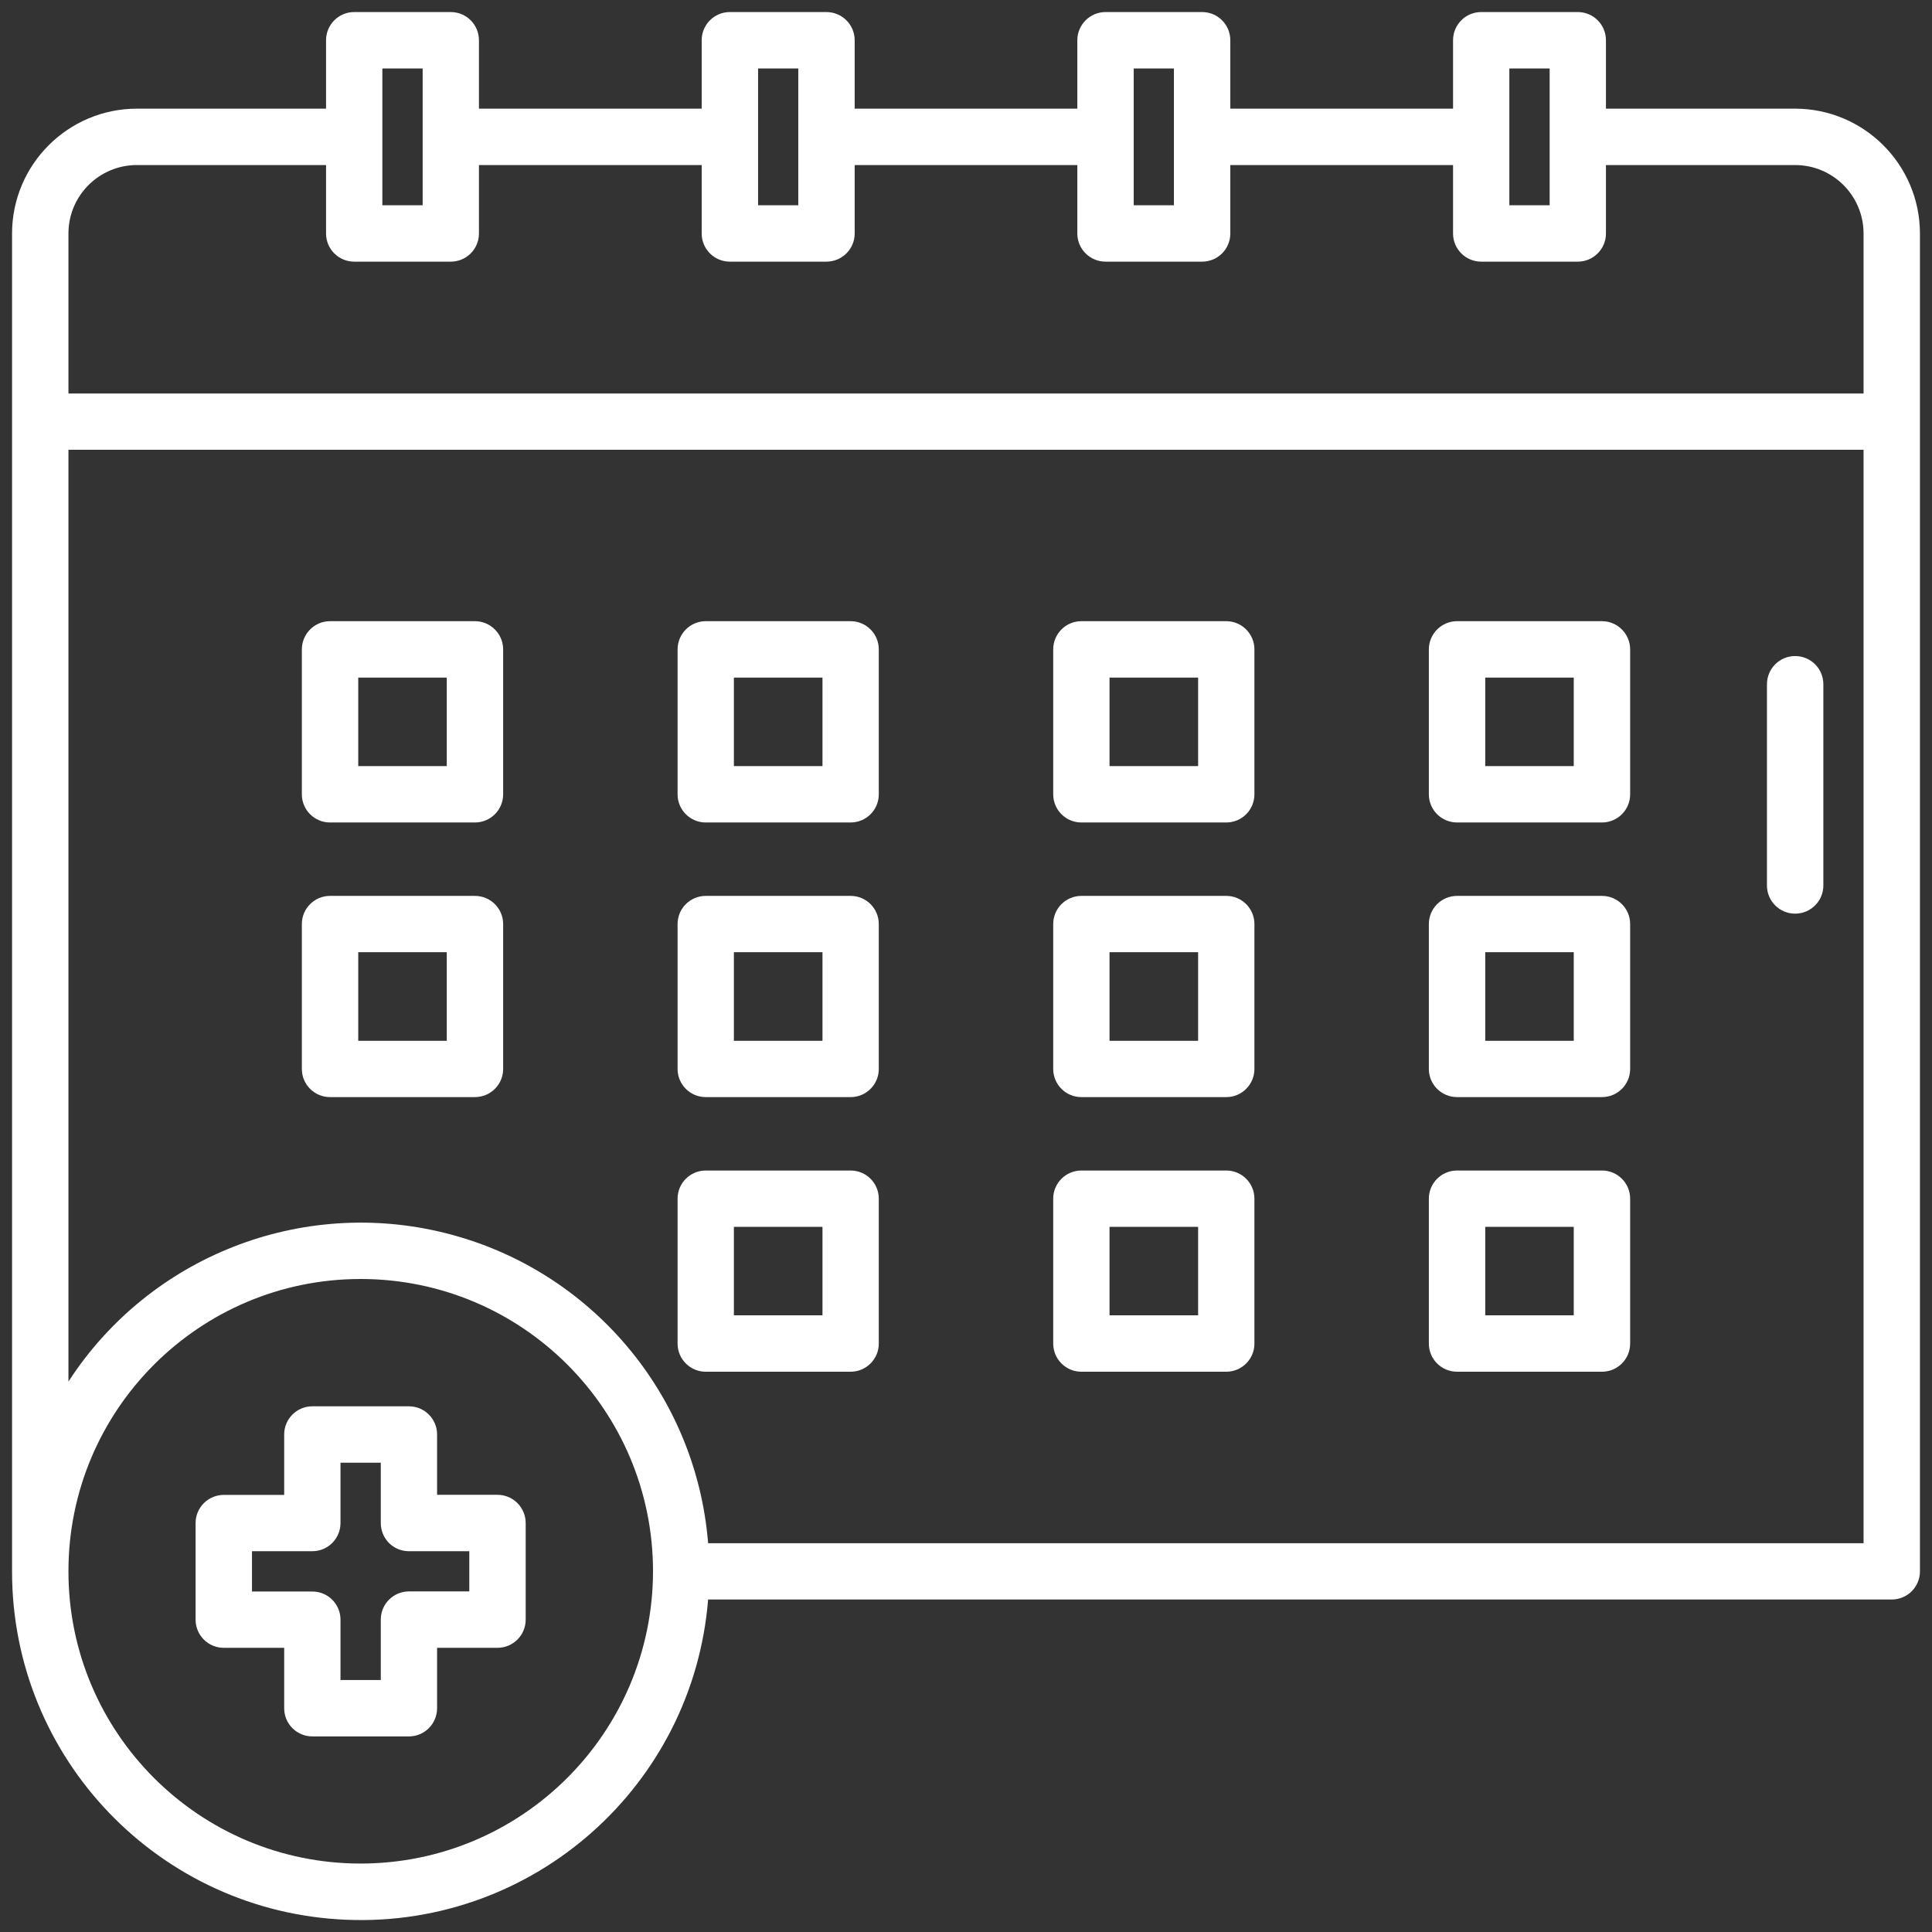 <?xml version="1.0" encoding="UTF-8"?>
<svg width="21px" height="21px" viewBox="0 0 21 21" version="1.1" xmlns="http://www.w3.org/2000/svg" xmlns:xlink="http://www.w3.org/1999/xlink">
    <rect x="0" y="0" width="21" height="21" fill="#333333" stroke="none"/>
    <!-- Generator: sketchtool 63 (101010) - https://sketch.com -->
    <title>272C7804-7CAF-4C4B-A81C-5ECE9C112B3E</title>
    <desc>Created with sketchtool.</desc>
    <g id="Design" stroke="none" stroke-width="1" fill="none" fill-rule="evenodd">
        <g id="Home_2" transform="translate(-256, -274)" fill="#FFFFFF">
            <g id="slider_banner" transform="translate(0, 108)">
                <g id="Group-4" transform="translate(245, 156)">
                    <g id="ic_appts" transform="translate(11, 10)">
                        <g id="Group">
                            <path d="M19.512,1.181 L17.456,1.181 L17.456,0.438 C17.456,0.268 17.319,0.131 17.15,0.131 L16.1,0.131 C15.931,0.131 15.794,0.268 15.794,0.438 L15.794,1.181 L13.373,1.181 L13.373,0.438 C13.373,0.268 13.236,0.131 13.067,0.131 L12.017,0.131 C11.848,0.131 11.71,0.268 11.71,0.438 L11.71,1.181 L9.29,1.181 L9.29,0.438 C9.29,0.268 9.152,0.131 8.983,0.131 L7.933,0.131 C7.764,0.131 7.627,0.268 7.627,0.438 L7.627,1.181 L5.206,1.181 L5.206,0.438 C5.206,0.268 5.069,0.131 4.9,0.131 L3.85,0.131 C3.681,0.131 3.544,0.268 3.544,0.438 L3.544,1.181 L1.488,1.181 C0.739,1.182 0.132,1.789 0.131,2.538 L0.131,17.08 L0.131,17.08 C0.13,19.114 1.735,20.785 3.767,20.867 C5.799,20.95 7.533,19.413 7.697,17.386 L20.562,17.386 C20.732,17.386 20.869,17.249 20.869,17.08 L20.869,2.538 C20.868,1.789 20.261,1.182 19.512,1.181 Z M16.406,0.744 L16.844,0.744 L16.844,2.231 L16.406,2.231 L16.406,0.744 Z M12.76,0.744 L12.76,2.231 L12.323,2.231 L12.323,1.493 C12.323,1.491 12.323,1.49 12.323,1.488 C12.323,1.485 12.323,1.484 12.323,1.482 L12.323,0.744 L12.76,0.744 Z M8.24,0.744 L8.677,0.744 L8.677,1.482 C8.677,1.484 8.677,1.485 8.677,1.488 C8.677,1.49 8.677,1.491 8.677,1.493 L8.677,2.231 L8.24,2.231 L8.24,0.744 Z M4.156,0.744 L4.594,0.744 L4.594,2.231 L4.156,2.231 L4.156,0.744 Z M1.488,1.794 L3.544,1.794 L3.544,2.538 C3.544,2.707 3.681,2.844 3.85,2.844 L4.9,2.844 C5.069,2.844 5.206,2.707 5.206,2.538 L5.206,1.794 L7.627,1.794 L7.627,2.538 C7.627,2.707 7.764,2.844 7.933,2.844 L8.983,2.844 C9.152,2.844 9.29,2.707 9.29,2.538 L9.29,1.794 L11.71,1.794 L11.71,2.538 C11.71,2.707 11.848,2.844 12.017,2.844 L13.067,2.844 C13.236,2.844 13.373,2.707 13.373,2.538 L13.373,1.794 L15.794,1.794 L15.794,2.538 C15.794,2.707 15.931,2.844 16.1,2.844 L17.15,2.844 C17.319,2.844 17.456,2.707 17.456,2.538 L17.456,1.794 L19.512,1.794 C19.923,1.794 20.256,2.127 20.256,2.538 L20.256,4.277 L0.744,4.277 L0.744,2.538 C0.744,2.127 1.077,1.794 1.488,1.794 Z M3.92,20.256 C2.165,20.256 0.743,18.833 0.744,17.079 C0.744,15.324 2.167,13.902 3.921,13.902 C5.676,13.903 7.098,15.325 7.098,17.08 C7.095,18.834 5.674,20.255 3.92,20.256 L3.92,20.256 Z M20.256,16.774 L7.697,16.774 C7.567,15.157 6.422,13.802 4.849,13.405 C3.277,13.008 1.626,13.656 0.744,15.017 L0.744,4.889 L20.256,4.889 L20.256,16.774 L20.256,16.774 Z" id="Shape" fill-rule="nonzero"></path>
                            <path d="M19.512,7.131 C19.343,7.131 19.206,7.268 19.206,7.438 L19.206,9.625 C19.206,9.794 19.343,9.931 19.512,9.931 C19.682,9.931 19.819,9.794 19.819,9.625 L19.819,7.438 C19.819,7.268 19.682,7.131 19.512,7.131 L19.512,7.131 Z" id="Path" fill-rule="nonzero"></path>
                            <path d="M5.162,6.752 L3.587,6.752 C3.418,6.752 3.281,6.89 3.281,7.059 L3.281,8.634 C3.281,8.803 3.418,8.94 3.587,8.94 L5.162,8.94 C5.332,8.94 5.469,8.803 5.469,8.634 L5.469,7.059 C5.469,6.89 5.332,6.752 5.162,6.752 L5.162,6.752 Z M4.856,8.327 L3.894,8.327 L3.894,7.365 L4.856,7.365 L4.856,8.327 Z" id="Shape" fill-rule="nonzero"></path>
                            <path d="M9.246,6.752 L7.671,6.752 C7.502,6.752 7.365,6.89 7.365,7.059 L7.365,8.634 C7.365,8.803 7.502,8.94 7.671,8.94 L9.246,8.94 C9.415,8.94 9.552,8.803 9.552,8.634 L9.552,7.059 C9.552,6.889 9.415,6.752 9.246,6.752 L9.246,6.752 Z M8.94,8.327 L7.977,8.327 L7.977,7.365 L8.94,7.365 L8.94,8.327 Z" id="Shape" fill-rule="nonzero"></path>
                            <path d="M13.329,6.752 L11.754,6.752 C11.585,6.752 11.448,6.889 11.448,7.059 L11.448,8.634 C11.448,8.803 11.585,8.94 11.754,8.94 L13.329,8.94 C13.498,8.94 13.635,8.803 13.635,8.634 L13.635,7.059 C13.635,6.89 13.498,6.752 13.329,6.752 L13.329,6.752 Z M13.023,8.327 L12.06,8.327 L12.06,7.365 L13.023,7.365 L13.023,8.327 Z" id="Shape" fill-rule="nonzero"></path>
                            <path d="M17.413,6.752 L15.838,6.752 C15.668,6.752 15.531,6.89 15.531,7.059 L15.531,8.634 C15.531,8.803 15.668,8.94 15.838,8.94 L17.413,8.94 C17.582,8.94 17.719,8.803 17.719,8.634 L17.719,7.059 C17.719,6.89 17.582,6.752 17.413,6.752 L17.413,6.752 Z M17.106,8.327 L16.144,8.327 L16.144,7.365 L17.106,7.365 L17.106,8.327 Z" id="Shape" fill-rule="nonzero"></path>
                            <path d="M5.162,9.738 L3.587,9.738 C3.418,9.738 3.281,9.875 3.281,10.044 L3.281,11.619 C3.281,11.788 3.418,11.925 3.587,11.925 L5.162,11.925 C5.332,11.925 5.469,11.788 5.469,11.619 L5.469,10.044 C5.469,9.875 5.332,9.738 5.162,9.738 Z M4.856,11.313 L3.894,11.313 L3.894,10.35 L4.856,10.35 L4.856,11.313 Z" id="Shape" fill-rule="nonzero"></path>
                            <path d="M9.246,9.738 L7.671,9.738 C7.502,9.738 7.365,9.875 7.365,10.044 L7.365,11.619 C7.365,11.788 7.502,11.925 7.671,11.925 L9.246,11.925 C9.415,11.925 9.552,11.788 9.552,11.619 L9.552,10.044 C9.552,9.875 9.415,9.738 9.246,9.738 L9.246,9.738 Z M8.94,11.313 L7.977,11.313 L7.977,10.35 L8.94,10.35 L8.94,11.313 Z" id="Shape" fill-rule="nonzero"></path>
                            <path d="M13.329,9.738 L11.754,9.738 C11.585,9.738 11.448,9.875 11.448,10.044 L11.448,11.619 C11.448,11.788 11.585,11.925 11.754,11.925 L13.329,11.925 C13.498,11.925 13.635,11.788 13.635,11.619 L13.635,10.044 C13.635,9.875 13.498,9.738 13.329,9.738 L13.329,9.738 Z M13.023,11.313 L12.06,11.313 L12.06,10.35 L13.023,10.35 L13.023,11.313 Z" id="Shape" fill-rule="nonzero"></path>
                            <path d="M17.413,9.738 L15.838,9.738 C15.668,9.738 15.531,9.875 15.531,10.044 L15.531,11.619 C15.531,11.788 15.668,11.925 15.838,11.925 L17.413,11.925 C17.582,11.925 17.719,11.788 17.719,11.619 L17.719,10.044 C17.719,9.875 17.582,9.738 17.413,9.738 L17.413,9.738 Z M17.106,11.313 L16.144,11.313 L16.144,10.35 L17.106,10.35 L17.106,11.313 Z" id="Shape" fill-rule="nonzero"></path>
                            <path d="M9.246,12.723 L7.671,12.723 C7.502,12.723 7.365,12.86 7.365,13.029 L7.365,14.604 C7.365,14.773 7.502,14.91 7.671,14.91 L9.246,14.91 C9.415,14.91 9.552,14.773 9.552,14.604 L9.552,13.029 C9.552,12.86 9.415,12.723 9.246,12.723 L9.246,12.723 Z M8.94,14.297 L7.977,14.297 L7.977,13.335 L8.94,13.335 L8.94,14.297 Z" id="Shape" fill-rule="nonzero"></path>
                            <path d="M13.329,12.723 L11.754,12.723 C11.585,12.723 11.448,12.86 11.448,13.029 L11.448,14.604 C11.448,14.773 11.585,14.91 11.754,14.91 L13.329,14.91 C13.498,14.91 13.635,14.773 13.635,14.604 L13.635,13.029 C13.635,12.86 13.498,12.723 13.329,12.723 L13.329,12.723 Z M13.023,14.297 L12.06,14.297 L12.06,13.335 L13.023,13.335 L13.023,14.297 Z" id="Shape" fill-rule="nonzero"></path>
                            <path d="M17.413,12.723 L15.838,12.723 C15.668,12.723 15.531,12.86 15.531,13.029 L15.531,14.604 C15.531,14.773 15.668,14.91 15.838,14.91 L17.413,14.91 C17.582,14.91 17.719,14.773 17.719,14.604 L17.719,13.029 C17.719,12.86 17.582,12.723 17.413,12.723 L17.413,12.723 Z M17.106,14.297 L16.144,14.297 L16.144,13.335 L17.106,13.335 L17.106,14.297 Z" id="Shape" fill-rule="nonzero"></path>
                            <path d="M5.407,16.248 L4.751,16.248 L4.751,15.592 C4.751,15.423 4.614,15.286 4.445,15.286 L3.395,15.286 C3.226,15.286 3.089,15.423 3.089,15.592 L3.089,16.249 L2.433,16.249 C2.263,16.249 2.126,16.386 2.126,16.555 L2.126,17.605 C2.126,17.686 2.158,17.764 2.216,17.822 C2.273,17.879 2.351,17.911 2.433,17.911 L3.089,17.911 L3.089,18.567 C3.089,18.649 3.121,18.727 3.178,18.784 C3.236,18.842 3.314,18.874 3.395,18.874 L4.445,18.874 C4.614,18.874 4.751,18.737 4.751,18.567 L4.751,17.911 L5.407,17.911 C5.577,17.911 5.714,17.774 5.714,17.605 L5.714,16.555 C5.714,16.474 5.682,16.396 5.624,16.338 C5.567,16.28 5.489,16.248 5.407,16.248 L5.407,16.248 Z M5.101,17.298 L4.445,17.298 C4.276,17.298 4.139,17.435 4.139,17.604 L4.139,18.261 L3.701,18.261 L3.701,17.605 C3.701,17.436 3.564,17.299 3.395,17.299 L2.739,17.299 L2.739,16.861 L3.395,16.861 C3.564,16.861 3.701,16.724 3.701,16.555 L3.701,15.899 L4.139,15.899 L4.139,16.555 C4.139,16.636 4.171,16.714 4.228,16.772 C4.286,16.829 4.364,16.861 4.445,16.861 L5.101,16.861 L5.101,17.298 Z" id="Shape" fill-rule="nonzero"></path>
                        </g>
                    </g>
                </g>
            </g>
        </g>
    </g>
</svg>
